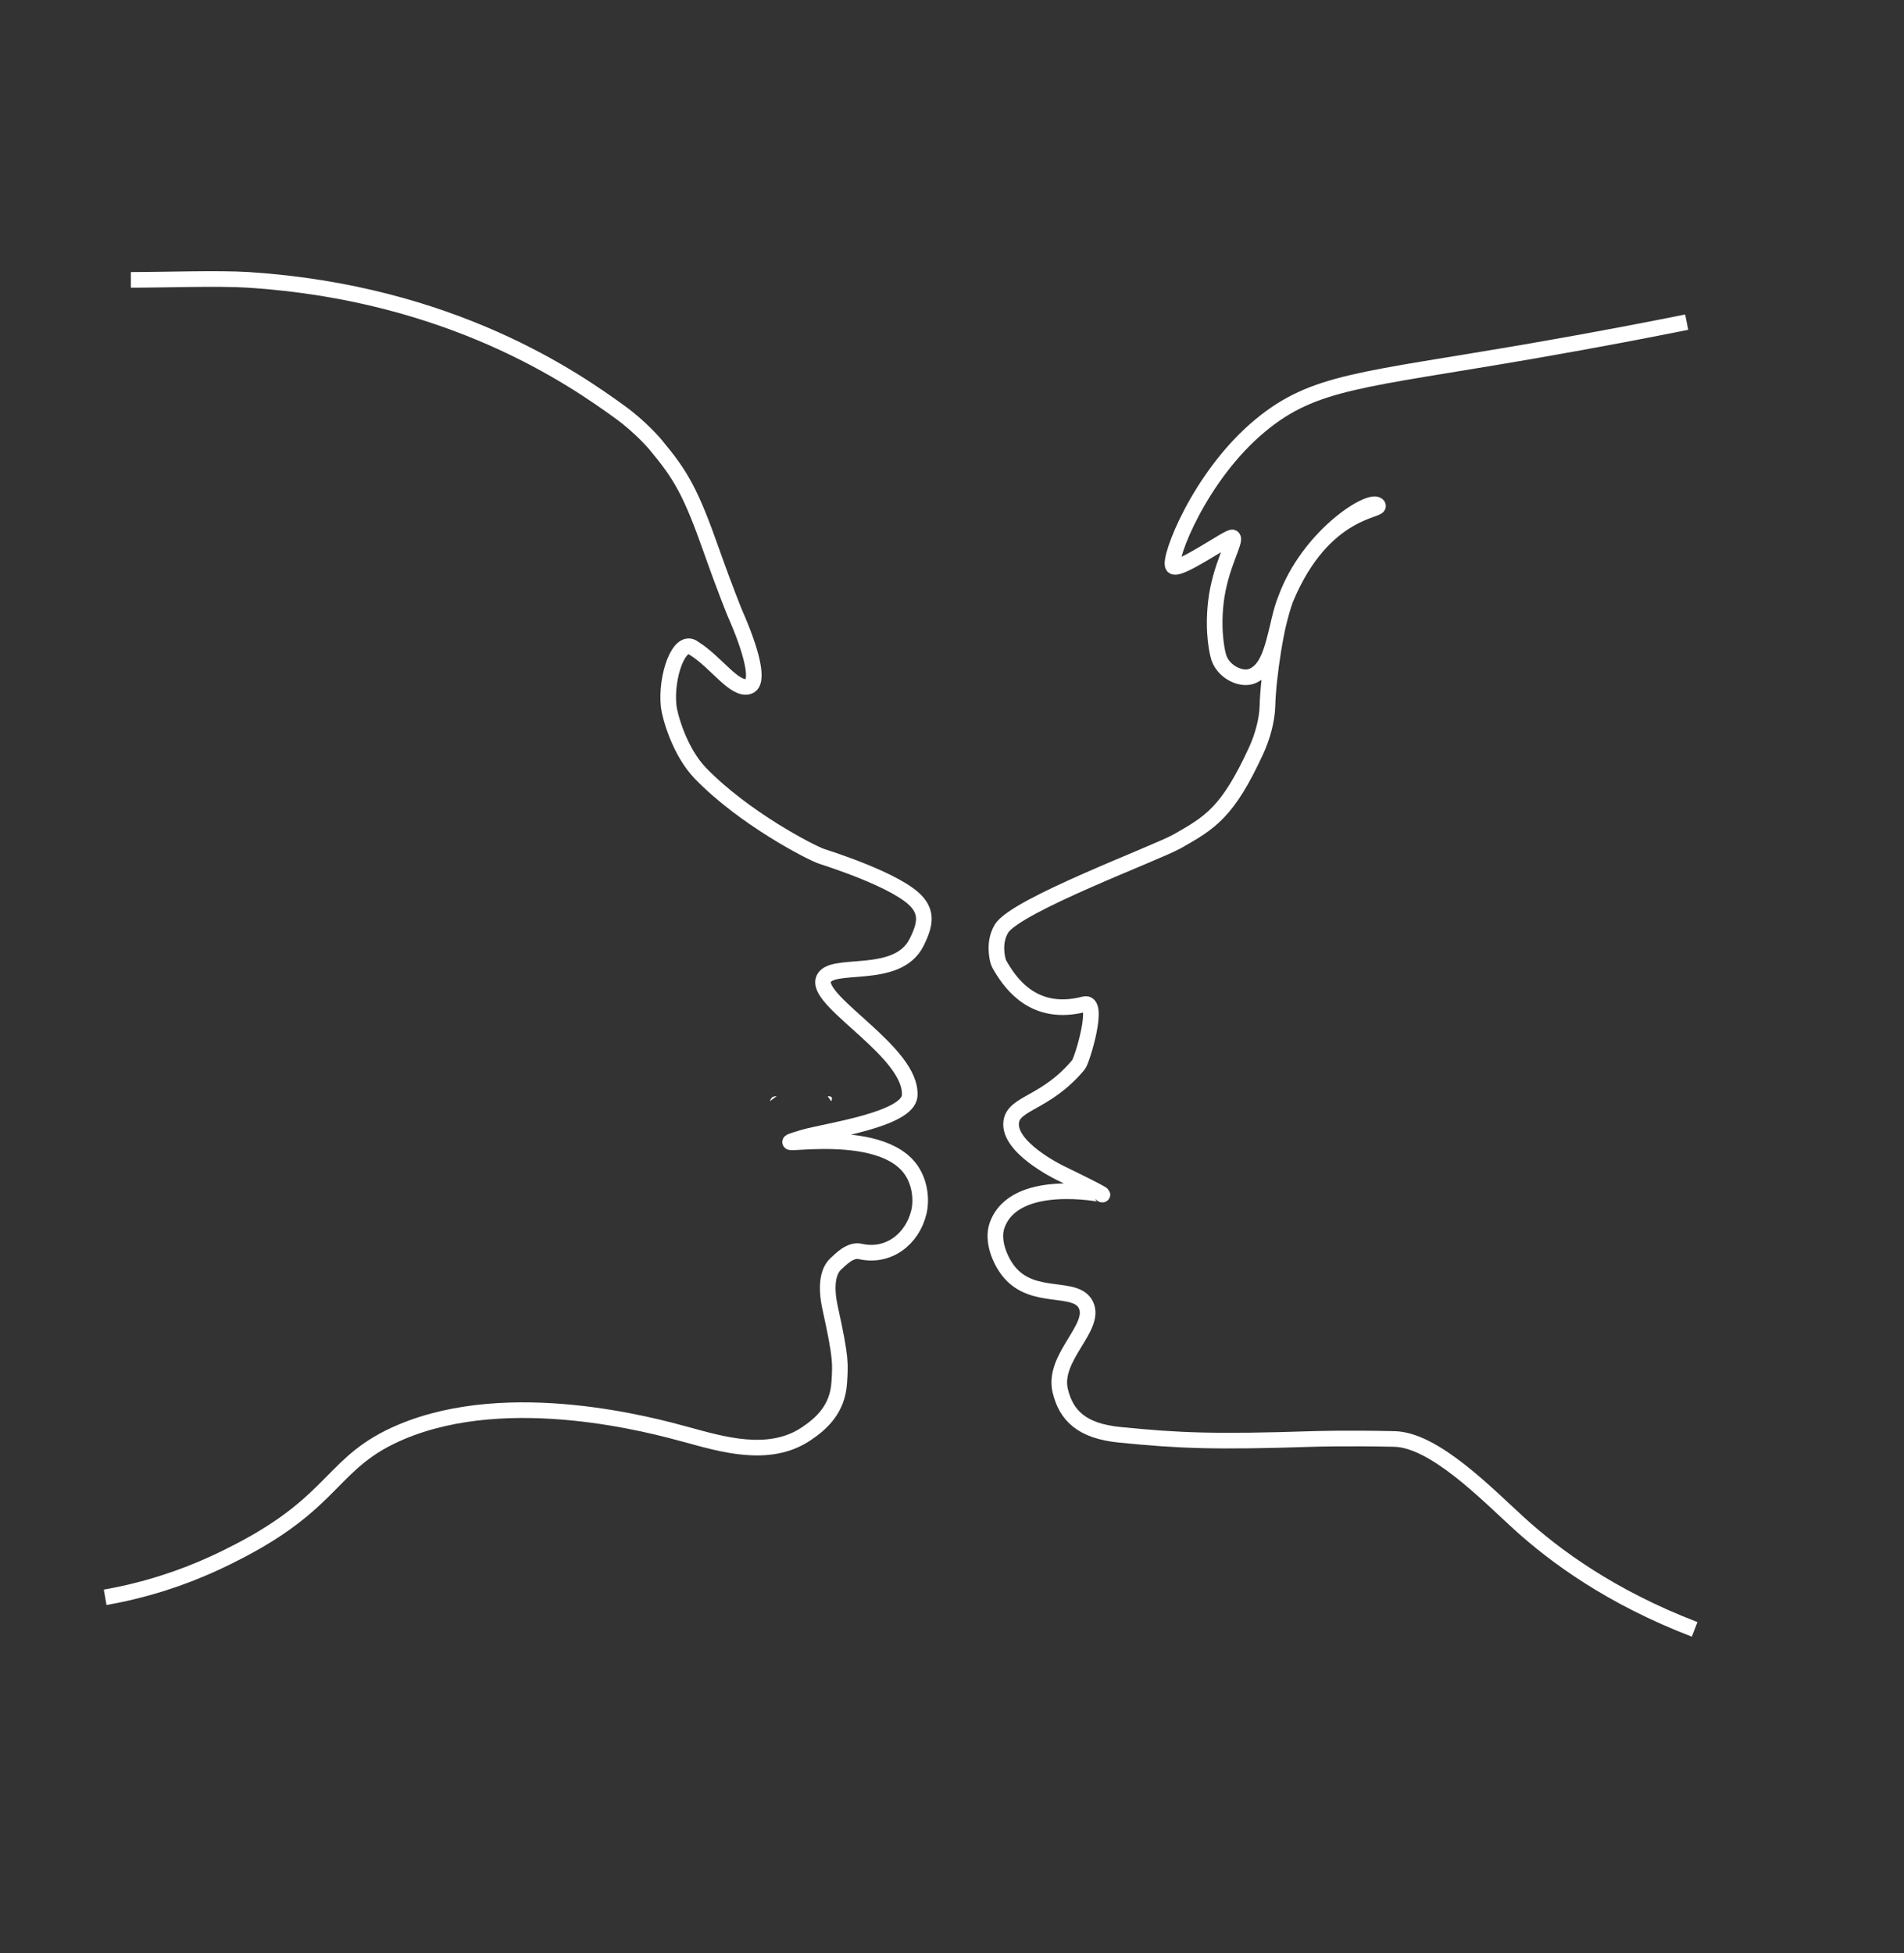 <svg xmlns="http://www.w3.org/2000/svg" viewBox="0 0 974.97 1000"><rect x="0" y="0" width="974.97" height="1000" fill="#333333" stroke="none"/><defs><style>.f{fill:#fefefe;}.g{fill:none;stroke:#fff;stroke-miterlimit:10;stroke-width:8px;}</style></defs><g id="a"><path class="f" d="M404.36,623.51c-9.86-.04-19.72-.02-29.92-.02"></path><path class="f" d="M423.81,561.27c2.19-.02,2.58,.51,1.87,2.61"></path><path class="f" d="M394.25,563.8c.59-1.87,1.47-2.56,3.45-2.54"></path><path class="g" d="M863.7,164.93c-16.76,3.37-44.75,8.85-79.68,14.88-86.73,14.98-111.05,15.2-138.6,37.98-31.22,25.8-47.4,68.57-44.77,72.05,2.59,3.43,28.92-15.62,30.5-14.66,2.25,1.37-6.42,14.53-8.56,33.23-1.85,16.22,1.16,26.92,1.16,26.92,1.73,8.23,11.51,13.21,17.39,10.84,11.12-4.48,11.34-23.34,17.12-39.27,11.75-32.39,42.86-51.82,47.08-48.33,3.77,3.12-27.52,.9-47.08,48.33-4.6,11.15-8.88,39.86-9.24,54.44-.19,7.64-2.72,16.26-5.7,22.76-14.62,31.86-23.6,37.04-40.44,46.62-10.46,5.95-82.72,32.73-90.04,44.72-4.11,6.74-2.29,14.64-1.77,16.55,.33,1.2,.96,2.25,1.7,3.48,5.31,8.82,17.27,25.26,42.47,18.69,8.32-2.17-1.15,28.78-2.95,30.94-16.65,20.02-33.41,19.35-34.51,29.51-1.39,12.81,23.46,25.14,25.22,26,25.27,12.26,21.29,11.04,21.29,10.98,0-.1-44.98-9.2-53.75,15.88-2.72,7.79,1.51,17.92,6.07,23.57,12.4,15.36,34.32,6.39,39.47,17.14,5.52,11.53-17.31,26.77-13.16,43.92,3.07,12.69,11.05,20.57,30.36,22.5,30.58,3.06,48.8,3.79,99.17,2.14,0,0,16.23-.53,41.49,0,20.69,.44,47.76,28.55,64.11,43.39,18.14,16.45,46.55,37.53,89.71,54.1"></path><path class="g" d="M66.99,143.3c16.91,0,45.02-.99,60.31,0,104.15,6.73,167,50.91,190.39,67.86,10.64,7.71,17.91,16.43,17.91,16.43,13.08,15.69,18.04,24.09,28.8,54.6,7,19.84,11.89,31.7,11.89,31.7,8.52,19.28,12.86,35.7,7.07,37.56-7.24,2.32-16.56-12.41-28.03-19.53-7.45-5.93-14.61,14.5-12.92,29.76,.53,4.78,5.51,23.15,16.27,34.26,22.17,22.9,56.57,40.73,62.26,42.59,2.65,.87,38.73,12.22,48.45,23.1,.73,.81,2.64,2.92,3.38,6.19,1.02,4.52-.73,9.23-3.38,14.6-10.06,20.36-45.16,8.94-47.83,19.43-2.95,11.64,45.73,37.14,44.26,59.14-.83,12.38-43.17,18.06-54.49,21.4-27.27,8.06,35.77-8.17,54.4,15.51,5.31,6.74,6.38,16.09,4.78,22.75-3.32,13.74-15.54,23.36-30,20.09-5.13-1.16-9.94,4.01-12.5,6.33-3.4,3.08-5.73,9.94-2.87,22.87,5.73,25.92,5.16,28.51,4.61,37.86-.81,13.8-9.31,21.25-17.08,26.42-19.04,12.68-43.44,5.1-61.55,.18-16.3-4.43-89.89-24.78-145.65-1.26-35.74,15.07-32.88,34.84-82.38,60.67-7.41,3.87-21.1,10.84-39.37,16.66-11.66,3.71-21.89,5.95-29.87,7.35"></path></g><g id="b"></g><g id="c"><g id="d"></g></g><g id="e"></g></svg>